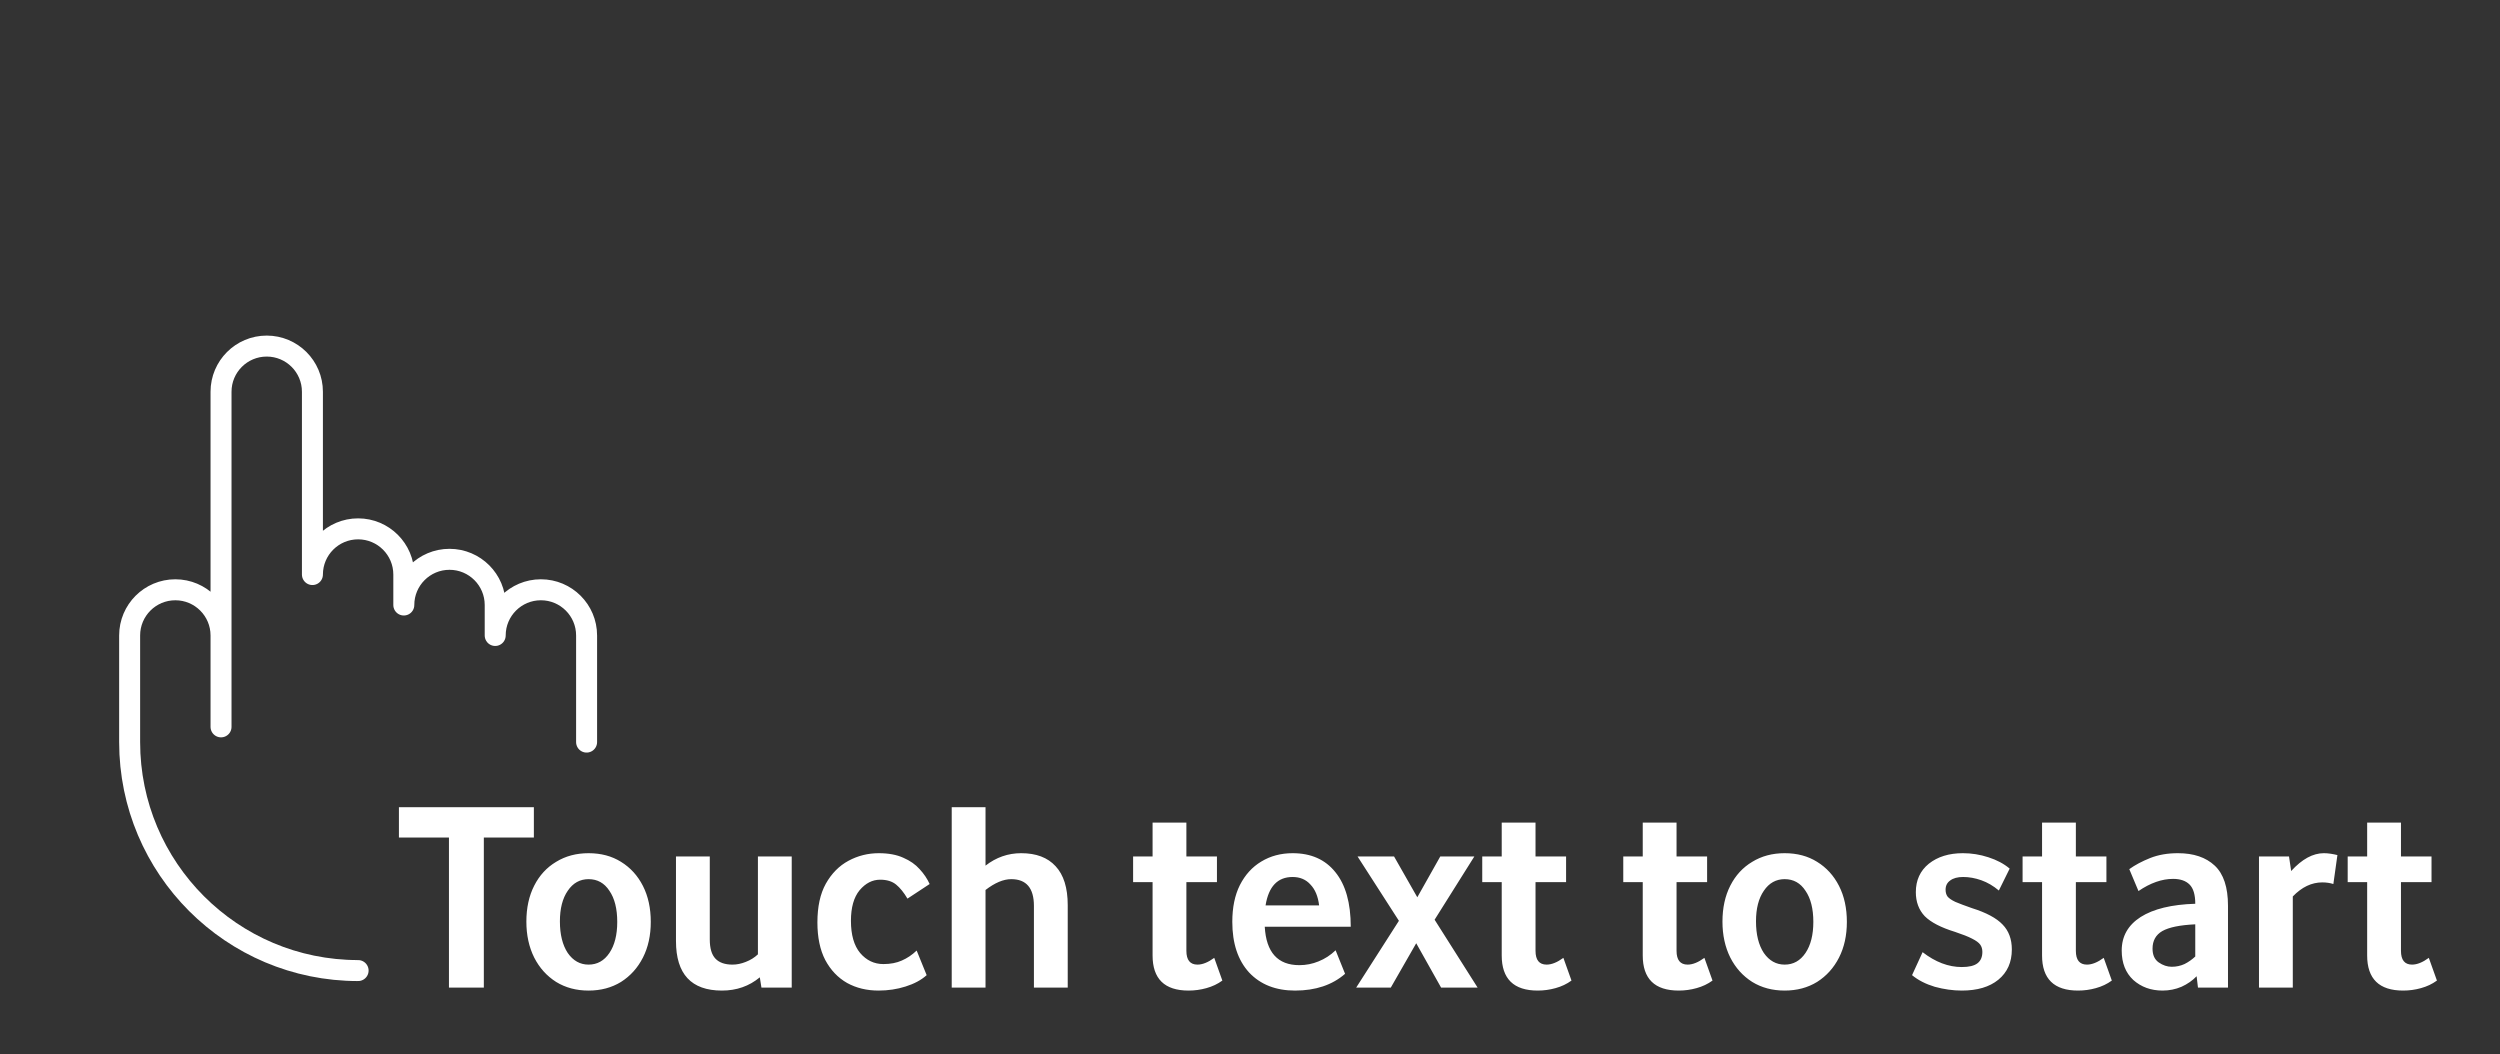 <svg id="eJ2iRp0Pdsk1" xmlns="http://www.w3.org/2000/svg" xmlns:xlink="http://www.w3.org/1999/xlink" viewBox="0 0 830 350" shape-rendering="geometricPrecision" text-rendering="geometricPrecision" project-id="e105e858c34f42b6862c109c98611860" export-id="f75614d3722e4b15b8f489bfb1565aaa" cached="false" width="830" height="350">
<rect x="0" y="0" width="830" height="350" fill="#333333" stroke="none"/>
<style><![CDATA[
#eJ2iRp0Pdsk4_to {animation: eJ2iRp0Pdsk4_to__to 2500ms linear infinite normal forwards}@keyframes eJ2iRp0Pdsk4_to__to { 0% {transform: translate(164.8px,219.5px);animation-timing-function: cubic-bezier(0.42,0,0.58,1)} 20% {transform: translate(164.8px,189.5px);animation-timing-function: cubic-bezier(0.25,0.1,0.25,1)} 60% {transform: translate(164.8px,189.5px);animation-timing-function: cubic-bezier(0.42,0,0.58,1)} 80% {transform: translate(164.8px,219.5px)} 100% {transform: translate(164.8px,219.5px)}} #eJ2iRp0Pdsk7_ts {animation: eJ2iRp0Pdsk7_ts__ts 2500ms linear infinite normal forwards}@keyframes eJ2iRp0Pdsk7_ts__ts { 0% {transform: translate(148.1px,136.35px) scale(0.45,0.45)} 12% {transform: translate(148.1px,136.35px) scale(0.45,0.45)} 52% {transform: translate(148.1px,136.35px) scale(2,2)} 100% {transform: translate(148.1px,136.35px) scale(2,2)}} #eJ2iRp0Pdsk7 {animation: eJ2iRp0Pdsk7_c_o 2500ms linear infinite normal forwards}@keyframes eJ2iRp0Pdsk7_c_o { 0% {opacity: 0} 12% {opacity: 0} 32% {opacity: 1} 52% {opacity: 0} 100% {opacity: 0}} #eJ2iRp0Pdsk8_ts {animation: eJ2iRp0Pdsk8_ts__ts 2500ms linear infinite normal forwards}@keyframes eJ2iRp0Pdsk8_ts__ts { 0% {transform: translate(148.1px,136.35px) scale(0.45,0.45)} 32% {transform: translate(148.1px,136.35px) scale(0.45,0.45)} 72% {transform: translate(148.1px,136.35px) scale(2,2)} 100% {transform: translate(148.1px,136.35px) scale(2,2)}} #eJ2iRp0Pdsk8 {animation: eJ2iRp0Pdsk8_c_o 2500ms linear infinite normal forwards}@keyframes eJ2iRp0Pdsk8_c_o { 0% {opacity: 0} 32% {opacity: 0} 52% {opacity: 1} 72% {opacity: 0} 100% {opacity: 0}}
]]></style>
<g transform="matrix(1.72 0 0 1.72-165.094-156.231)"><g id="eJ2iRp0Pdsk4_to" transform="translate(164.8,219.5)"><g transform="translate(-164.8,-189.5)"><path d="M81.775,223.875c-40.592,0-73.5-32.908-73.5-73.5v-34.3c0-8.119,6.581-14.7,14.7-14.7s14.7,6.581,14.7,14.7v29.4-107.8c0-8.119,6.581-14.7,14.7-14.7s14.7,6.581,14.7,14.7v58.8c0-8.119,6.581-14.7,14.7-14.7s14.7,6.581,14.7,14.7v9.8c0-8.119,6.581-14.7,14.7-14.7s14.7,6.581,14.7,14.7v9.8c0-8.119,6.581-14.7,14.7-14.7s14.7,6.581,14.7,14.7v34.3" transform="matrix(.6 0 0 0.6 116.043 113.849)" fill="none" stroke="#fff" stroke-width="6.75" stroke-linecap="round" stroke-linejoin="round" stroke-miterlimit="10"/><path d="M112.519,179.425h-16.65v-10.08h44.91v10.08h-16.65v49.95h-11.61v-49.95Zm25.764,27.99c0-4.56.87-8.55,2.61-11.97s4.17-6.06,7.29-7.92c3.12-1.92,6.72-2.88,10.8-2.88c4.14,0,7.74.96,10.8,2.88c3.12,1.92,5.55,4.59,7.29,8.01s2.61,7.41,2.61,11.97c0,4.5-.87,8.46-2.61,11.88s-4.17,6.12-7.29,8.1c-3.12,1.92-6.72,2.88-10.8,2.88s-7.68-.96-10.8-2.88c-3.12-1.98-5.55-4.68-7.29-8.1-1.74-3.48-2.61-7.47-2.61-11.97Zm11.16-.09c0,4.38.87,7.89,2.61,10.53c1.8,2.58,4.11,3.87,6.93,3.87c2.88,0,5.19-1.29,6.93-3.87s2.61-6.03,2.61-10.35c0-4.38-.87-7.83-2.61-10.35-1.68-2.58-3.99-3.87-6.93-3.87-2.88,0-5.19,1.29-6.93,3.87-1.74,2.52-2.61,5.91-2.61,10.17Zm38.628,6.57v-28.17h11.25v27.63c0,2.94.63,5.07,1.89,6.39s3.15,1.98,5.67,1.98c1.44,0,2.91-.3,4.41-.9c1.56-.6,2.91-1.44,4.05-2.52v-32.58h11.25v43.65h-10.08l-.54-3.42c-3.54,2.94-7.74,4.41-12.6,4.41-10.2,0-15.3-5.49-15.3-16.47Zm47.068-6.21c0-5.22.93-9.51,2.79-12.87c1.92-3.42,4.44-5.97,7.56-7.65s6.48-2.52,10.08-2.52c3.24,0,5.97.51,8.19,1.53c2.22.96,4.02,2.22,5.4,3.78c1.44,1.56,2.55,3.21,3.33,4.95l-7.38,4.86c-1.2-2.04-2.46-3.6-3.78-4.68s-3.09-1.62-5.31-1.62c-2.58,0-4.86,1.17-6.84,3.51-1.92,2.34-2.88,5.73-2.88,10.17c0,4.68,1.02,8.25,3.06,10.71c2.1,2.46,4.68,3.69,7.74,3.69c2.34,0,4.38-.39,6.12-1.17c1.8-.78,3.45-1.89,4.95-3.33l3.33,8.19c-1.8,1.62-4.14,2.88-7.02,3.78-2.82.9-5.82,1.35-9,1.35-3.9,0-7.38-.84-10.44-2.52-3.06-1.74-5.49-4.29-7.29-7.65-1.74-3.36-2.61-7.53-2.61-12.51Zm72.057-5.49c0-5.94-2.52-8.91-7.56-8.91-2.58,0-5.43,1.2-8.55,3.6v32.49h-11.25v-60.03h11.25v19.44c3.54-2.76,7.5-4.14,11.88-4.14c4.98,0,8.79,1.44,11.43,4.32c2.7,2.88,4.05,7.2,4.05,12.96v27.45h-11.25v-27.18Zm39.489,16.47v-24.39h-6.48v-8.55h6.48v-11.25h11.25v11.25h10.17v8.55h-10.17v22.86c0,3.06,1.23,4.59,3.69,4.59c1.68,0,3.54-.75,5.58-2.25l2.7,7.56c-1.56,1.14-3.33,1.98-5.31,2.52-1.92.54-3.9.81-5.94.81-7.98,0-11.97-3.9-11.97-11.7Zm26.53-11.16c0-4.8.84-8.88,2.52-12.24c1.74-3.42,4.11-6.03,7.11-7.83c3.06-1.86,6.54-2.79,10.44-2.79c6.12,0,10.86,2.1,14.22,6.3c3.42,4.2,5.13,10.26,5.13,18.18h-28.62c.48,8.52,4.32,12.78,11.52,12.78c2.22,0,4.35-.42,6.39-1.26c2.1-.84,3.99-2.07,5.67-3.69l3.15,7.83c-4.26,3.72-9.81,5.58-16.65,5.58-6.42,0-11.52-2.01-15.3-6.03-3.72-4.08-5.58-9.69-5.58-16.83Zm28.89-5.49c-.36-3-1.32-5.31-2.88-6.93-1.5-1.68-3.48-2.52-5.94-2.52-4.98,0-7.98,3.15-9,9.45h17.82Zm32.318,12.6l-8.46,14.76h-11.52l14.22-22.23-13.77-21.42h12.15l7.74,13.59l7.65-13.59h11.34l-13.23,21.06l14.31,22.59h-12.15l-8.28-14.76Zm28.454,4.05v-24.39h-6.48v-8.55h6.48v-11.25h11.25v11.25h10.17v8.55h-10.17v22.86c0,3.06,1.23,4.59,3.69,4.59c1.68,0,3.54-.75,5.58-2.25l2.7,7.56c-1.56,1.14-3.33,1.98-5.31,2.52-1.92.54-3.9.81-5.94.81-7.98,0-11.97-3.9-11.97-11.7Zm46.933,0v-24.39h-6.48v-8.55h6.48v-11.25h11.25v11.25h10.17v8.55h-10.17v22.86c0,3.06,1.23,4.59,3.69,4.59c1.68,0,3.54-.75,5.58-2.25l2.7,7.56c-1.56,1.14-3.33,1.98-5.31,2.52-1.92.54-3.9.81-5.94.81-7.98,0-11.97-3.9-11.97-11.7Zm26.53-11.25c0-4.56.87-8.55,2.61-11.97s4.17-6.06,7.29-7.92c3.12-1.92,6.72-2.88,10.8-2.88c4.14,0,7.74.96,10.8,2.88c3.12,1.92,5.55,4.59,7.29,8.01s2.61,7.41,2.61,11.97c0,4.5-.87,8.46-2.61,11.88s-4.17,6.12-7.29,8.1c-3.12,1.92-6.72,2.88-10.8,2.88s-7.68-.96-10.8-2.88c-3.12-1.98-5.55-4.68-7.29-8.1-1.74-3.48-2.61-7.47-2.61-11.97Zm11.16-.09c0,4.38.87,7.89,2.61,10.53c1.8,2.58,4.11,3.87,6.93,3.87c2.88,0,5.19-1.29,6.93-3.87s2.61-6.03,2.61-10.35c0-4.38-.87-7.83-2.61-10.35-1.68-2.58-3.99-3.87-6.93-3.87-2.88,0-5.19,1.29-6.93,3.87-1.74,2.52-2.61,5.91-2.61,10.17Zm75.335,10.17c0-.96-.24-1.77-.72-2.43s-1.38-1.32-2.7-1.98c-1.26-.66-3.15-1.41-5.67-2.25-4.68-1.44-8.04-3.18-10.08-5.22-1.98-2.1-2.97-4.77-2.97-8.01c0-3.96,1.44-7.11,4.32-9.45c2.94-2.34,6.72-3.51,11.34-3.51c2.88,0,5.7.45,8.46,1.35c2.82.9,5.19,2.16,7.11,3.78l-3.6,7.29c-1.86-1.56-3.81-2.7-5.85-3.42s-4.05-1.08-6.03-1.08c-1.86,0-3.3.39-4.32,1.17-1.02.72-1.53,1.74-1.53,3.06c0,.9.21,1.65.63,2.25.48.6,1.35,1.2,2.61,1.8c1.26.54,3.09,1.23,5.49,2.07c4.8,1.5,8.22,3.33,10.26,5.49c2.04,2.1,3.06,4.86,3.06,8.28c0,4.26-1.5,7.62-4.5,10.08-2.94,2.4-6.99,3.6-12.15,3.6-2.94,0-5.94-.42-9-1.26-3-.9-5.52-2.19-7.56-3.87l3.51-7.65c4.26,3.3,8.61,4.95,13.05,4.95c2.4,0,4.14-.42,5.22-1.26s1.62-2.1,1.62-3.78Zm19.866,1.17v-24.39h-6.48v-8.55h6.48v-11.25h11.25v11.25h10.17v8.55h-10.17v22.86c0,3.06,1.23,4.59,3.69,4.59c1.68,0,3.54-.75,5.58-2.25l2.7,7.56c-1.56,1.14-3.33,1.98-5.31,2.52-1.92.54-3.9.81-5.94.81-7.98,0-11.97-3.9-11.97-11.7Zm26.508-1.62c0-4.74,2.1-8.46,6.3-11.16c4.26-2.7,10.32-4.17,18.18-4.41c0-3-.63-5.13-1.89-6.39s-3.09-1.89-5.49-1.89c-3.72,0-7.56,1.35-11.52,4.05l-3.06-7.29c1.92-1.38,4.23-2.61,6.93-3.69s5.79-1.62,9.27-1.62c5.22,0,9.3,1.38,12.24,4.14s4.41,7.2,4.41,13.32v27.27h-9.99l-.45-3.78c-1.38,1.44-3.06,2.61-5.04,3.51-1.98.84-4.08,1.26-6.3,1.26-3.84,0-7.08-1.17-9.72-3.51-2.58-2.4-3.87-5.67-3.87-9.81Zm10.26-.63c0,2.1.69,3.63,2.07,4.59s2.82,1.44,4.32,1.44s2.91-.3,4.23-.9c1.32-.66,2.52-1.5,3.6-2.52v-10.71c-5.1.24-8.76.99-10.98,2.25-2.16,1.26-3.24,3.21-3.24,5.85Zm46.675,12.96h-11.25v-43.65h9.99l.72,4.86c3.6-3.96,7.23-5.94,10.89-5.94.72,0,1.47.06,2.25.18s1.53.27,2.25.45l-1.35,9.63c-1.14-.36-2.37-.54-3.69-.54-3.54,0-6.81,1.56-9.81,4.68v30.33Zm24.75-10.71v-24.39h-6.48v-8.55h6.48v-11.25h11.25v11.25h10.17v8.55h-10.17v22.86c0,3.06,1.23,4.59,3.69,4.59c1.68,0,3.54-.75,5.58-2.25l2.7,7.56c-1.56,1.14-3.33,1.98-5.31,2.52-1.92.54-3.9.81-5.94.81-7.98,0-11.97-3.9-11.97-11.7Z" transform="matrix(.58 0 0 0.58 117.382 118.424)" fill="#fff"/></g></g><g id="eJ2iRp0Pdsk7_ts" transform="translate(148.1,136.35) scale(0.45,0.45)"><path id="eJ2iRp0Pdsk7" d="M165.9,154.1c3.3-3.8,5.3-8.6,5.3-13.8c0-12-10.3-21.7-23.1-21.7s-23.1,9.7-23.1,21.7c0,8.492,5.3,13.8,5.3,13.8" transform="translate(-148.1,-136.35)" opacity="0" fill="none" stroke="#fff" stroke-width="4" stroke-linecap="round" stroke-linejoin="round"/></g><g id="eJ2iRp0Pdsk8_ts" transform="translate(148.1,136.35) scale(0.45,0.45)"><path id="eJ2iRp0Pdsk8" d="M165.9,154.1c3.3-3.8,5.3-8.6,5.3-13.8c0-12-10.3-21.7-23.1-21.7s-23.1,9.7-23.1,21.7c0,8.492,5.3,13.8,5.3,13.8" transform="translate(-148.1,-136.35)" opacity="0" fill="none" stroke="#fff" stroke-width="4" stroke-linecap="round" stroke-linejoin="round"/></g></g></svg>
